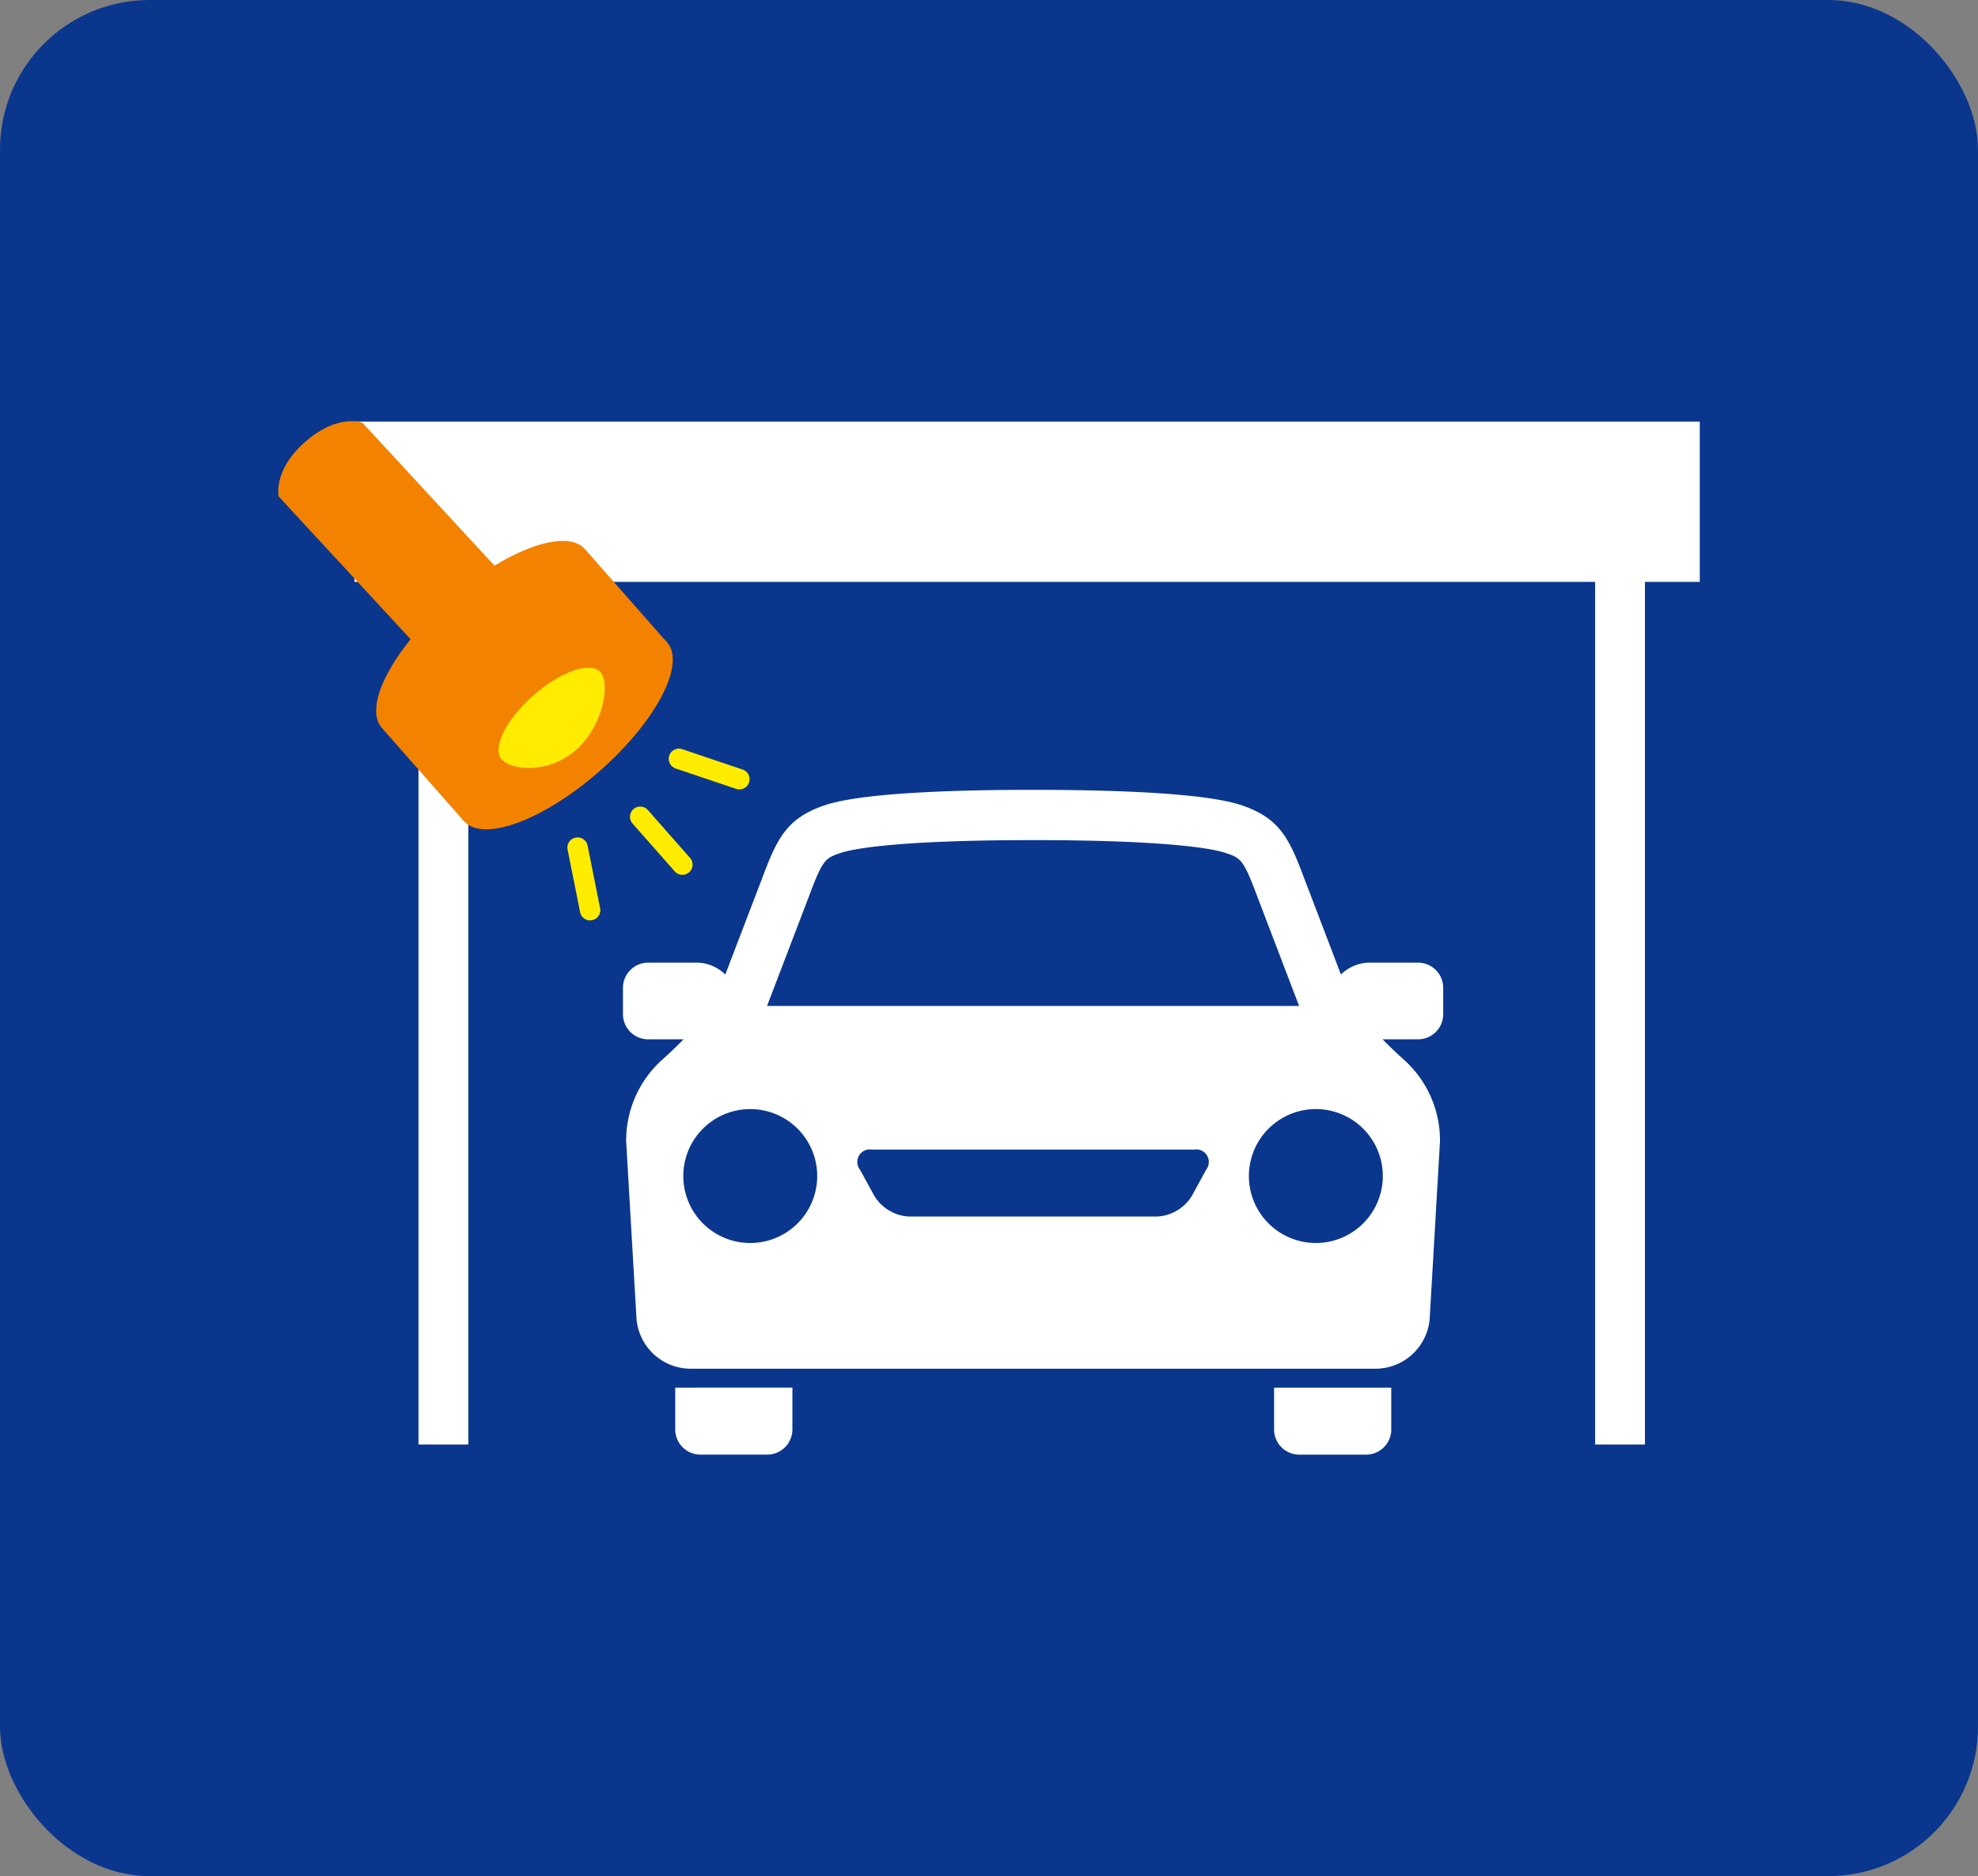 <svg id="icn-service6" xmlns="http://www.w3.org/2000/svg" width="132.225" height="125.41" viewBox="0 0 132.225 125.41">
  <rect x="0" y="0" width="132.225" height="125.41" fill="#808080" stroke="none"/>
  <g id="グループ_509" data-name="グループ 509" transform="translate(0)">
    <rect id="長方形_416" data-name="長方形 416" width="132.225" height="125.41" rx="10" fill="#0a378d"/>
    <rect id="長方形_417" data-name="長方形 417" width="3.33" height="59.913" transform="translate(27.976 36.645)" fill="#fff"/>
    <rect id="長方形_418" data-name="長方形 418" width="3.33" height="59.913" transform="translate(106.631 36.645)" fill="#fff"/>
    <rect id="長方形_419" data-name="長方形 419" width="89.93" height="10.714" transform="translate(23.696 28.181)" fill="#fff"/>
    <path id="パス_405" data-name="パス 405" d="M33.322,219.513v2.8A1.684,1.684,0,0,0,35,223.99h4.477a1.684,1.684,0,0,0,1.678-1.679v-2.8Z" transform="translate(11.816 -126.756)" fill="#fff"/>
    <path id="パス_406" data-name="パス 406" d="M62.875,219.513v2.8a1.684,1.684,0,0,0,1.678,1.679H69.03a1.684,1.684,0,0,0,1.678-1.679v-2.8Z" transform="translate(22.295 -126.756)" fill="#fff"/>
    <path id="パス_407" data-name="パス 407" d="M85.691,205.069V203.3a1.684,1.684,0,0,0-1.678-1.679H80.656a2.766,2.766,0,0,0-1.8.795l-2.49-6.519c-.984-2.625-1.64-3.938-4.134-4.791-2.181-.747-7.54-1.037-13.95-1.037s-11.771.29-13.95,1.037c-2.495.853-3.152,2.166-4.136,4.791L37.7,202.416a2.766,2.766,0,0,0-1.8-.795H32.538A1.684,1.684,0,0,0,30.86,203.3v1.768a1.683,1.683,0,0,0,1.678,1.678H34.91c-.77.789-1.429,1.367-1.429,1.367a7.253,7.253,0,0,0-2.407,5.447l.69,11.853a3.639,3.639,0,0,0,3.571,3.351H81.215a3.639,3.639,0,0,0,3.573-3.351l.688-11.853a7.252,7.252,0,0,0-2.406-5.447s-.658-.578-1.43-1.367h2.373a1.683,1.683,0,0,0,1.678-1.678M43.326,197.1c.9-2.409,1.084-2.471,2.086-2.814.588-.2,3.25-.856,12.864-.856s12.277.654,12.864.856c1,.342,1.182.4,2.077,2.793l2.841,7.437H40.492ZM39.37,220.361a4.476,4.476,0,1,1,4.475-4.477,4.476,4.476,0,0,1-4.475,4.477m30.47-4.888-.966,1.763a2.892,2.892,0,0,1-2.293,1.356H49.969a2.89,2.89,0,0,1-2.291-1.356l-.966-1.763a.84.84,0,0,1,.8-1.356H69.036a.84.84,0,0,1,.8,1.356m7.341,4.888a4.476,4.476,0,1,1,4.477-4.477,4.476,4.476,0,0,1-4.477,4.477" transform="translate(10.784 -137.272)" fill="#fff"/>
    <path id="パス_408" data-name="パス 408" d="M28.221,181.491l-8.949-9.682s-1.63-.656-3.836,1.285c-2.163,1.9-1.761,3.641-1.761,3.641l8.952,9.688Z" transform="translate(4.955 -143.548)" fill="#f38200"/>
    <path id="パス_409" data-name="パス 409" d="M38.055,184.467,32.53,178.19c-1.269-1.442-5.337.064-9.085,3.364s-5.759,7.143-4.49,8.585l5.523,6.277Z" transform="translate(6.57 -141.485)" fill="#f38200"/>
    <path id="パス_410" data-name="パス 410" d="M32.093,191.381c3.749-3.3,5.759-7.143,4.49-8.585s-5.337.064-9.085,3.363-5.761,7.144-4.492,8.586,5.338-.064,9.087-3.364" transform="translate(8.012 -139.855)" fill="#f38200"/>
    <path id="パス_411" data-name="パス 411" d="M29.775,189.393c1.827-1.607,2.309-4.447,1.648-5.2s-2.676-.055-4.5,1.554-2.771,3.518-2.113,4.268,3.139.981,4.966-.626" transform="translate(8.724 -139.256)" fill="#ffec00"/>
    <path id="パス_412" data-name="パス 412" d="M34.585,195.322a.678.678,0,0,1-.511-.232l-2.82-3.2a.682.682,0,0,1,1.025-.9l2.818,3.2a.681.681,0,0,1-.511,1.131" transform="translate(11.03 -136.842)" fill="#ffec00"/>
    <path id="パス_413" data-name="パス 413" d="M29.513,197.835a.683.683,0,0,1-.668-.547l-.838-4.184a.681.681,0,1,1,1.336-.269l.838,4.182a.679.679,0,0,1-.533.8.656.656,0,0,1-.135.014" transform="translate(9.936 -136.309)" fill="#ffec00"/>
    <path id="パス_414" data-name="パス 414" d="M37.721,190.611a.716.716,0,0,1-.218-.035l-4.042-1.365a.681.681,0,1,1,.435-1.291l4.043,1.363a.682.682,0,0,1-.218,1.328" transform="translate(11.706 -137.842)" fill="#ffec00"/>
  </g>
</svg>
